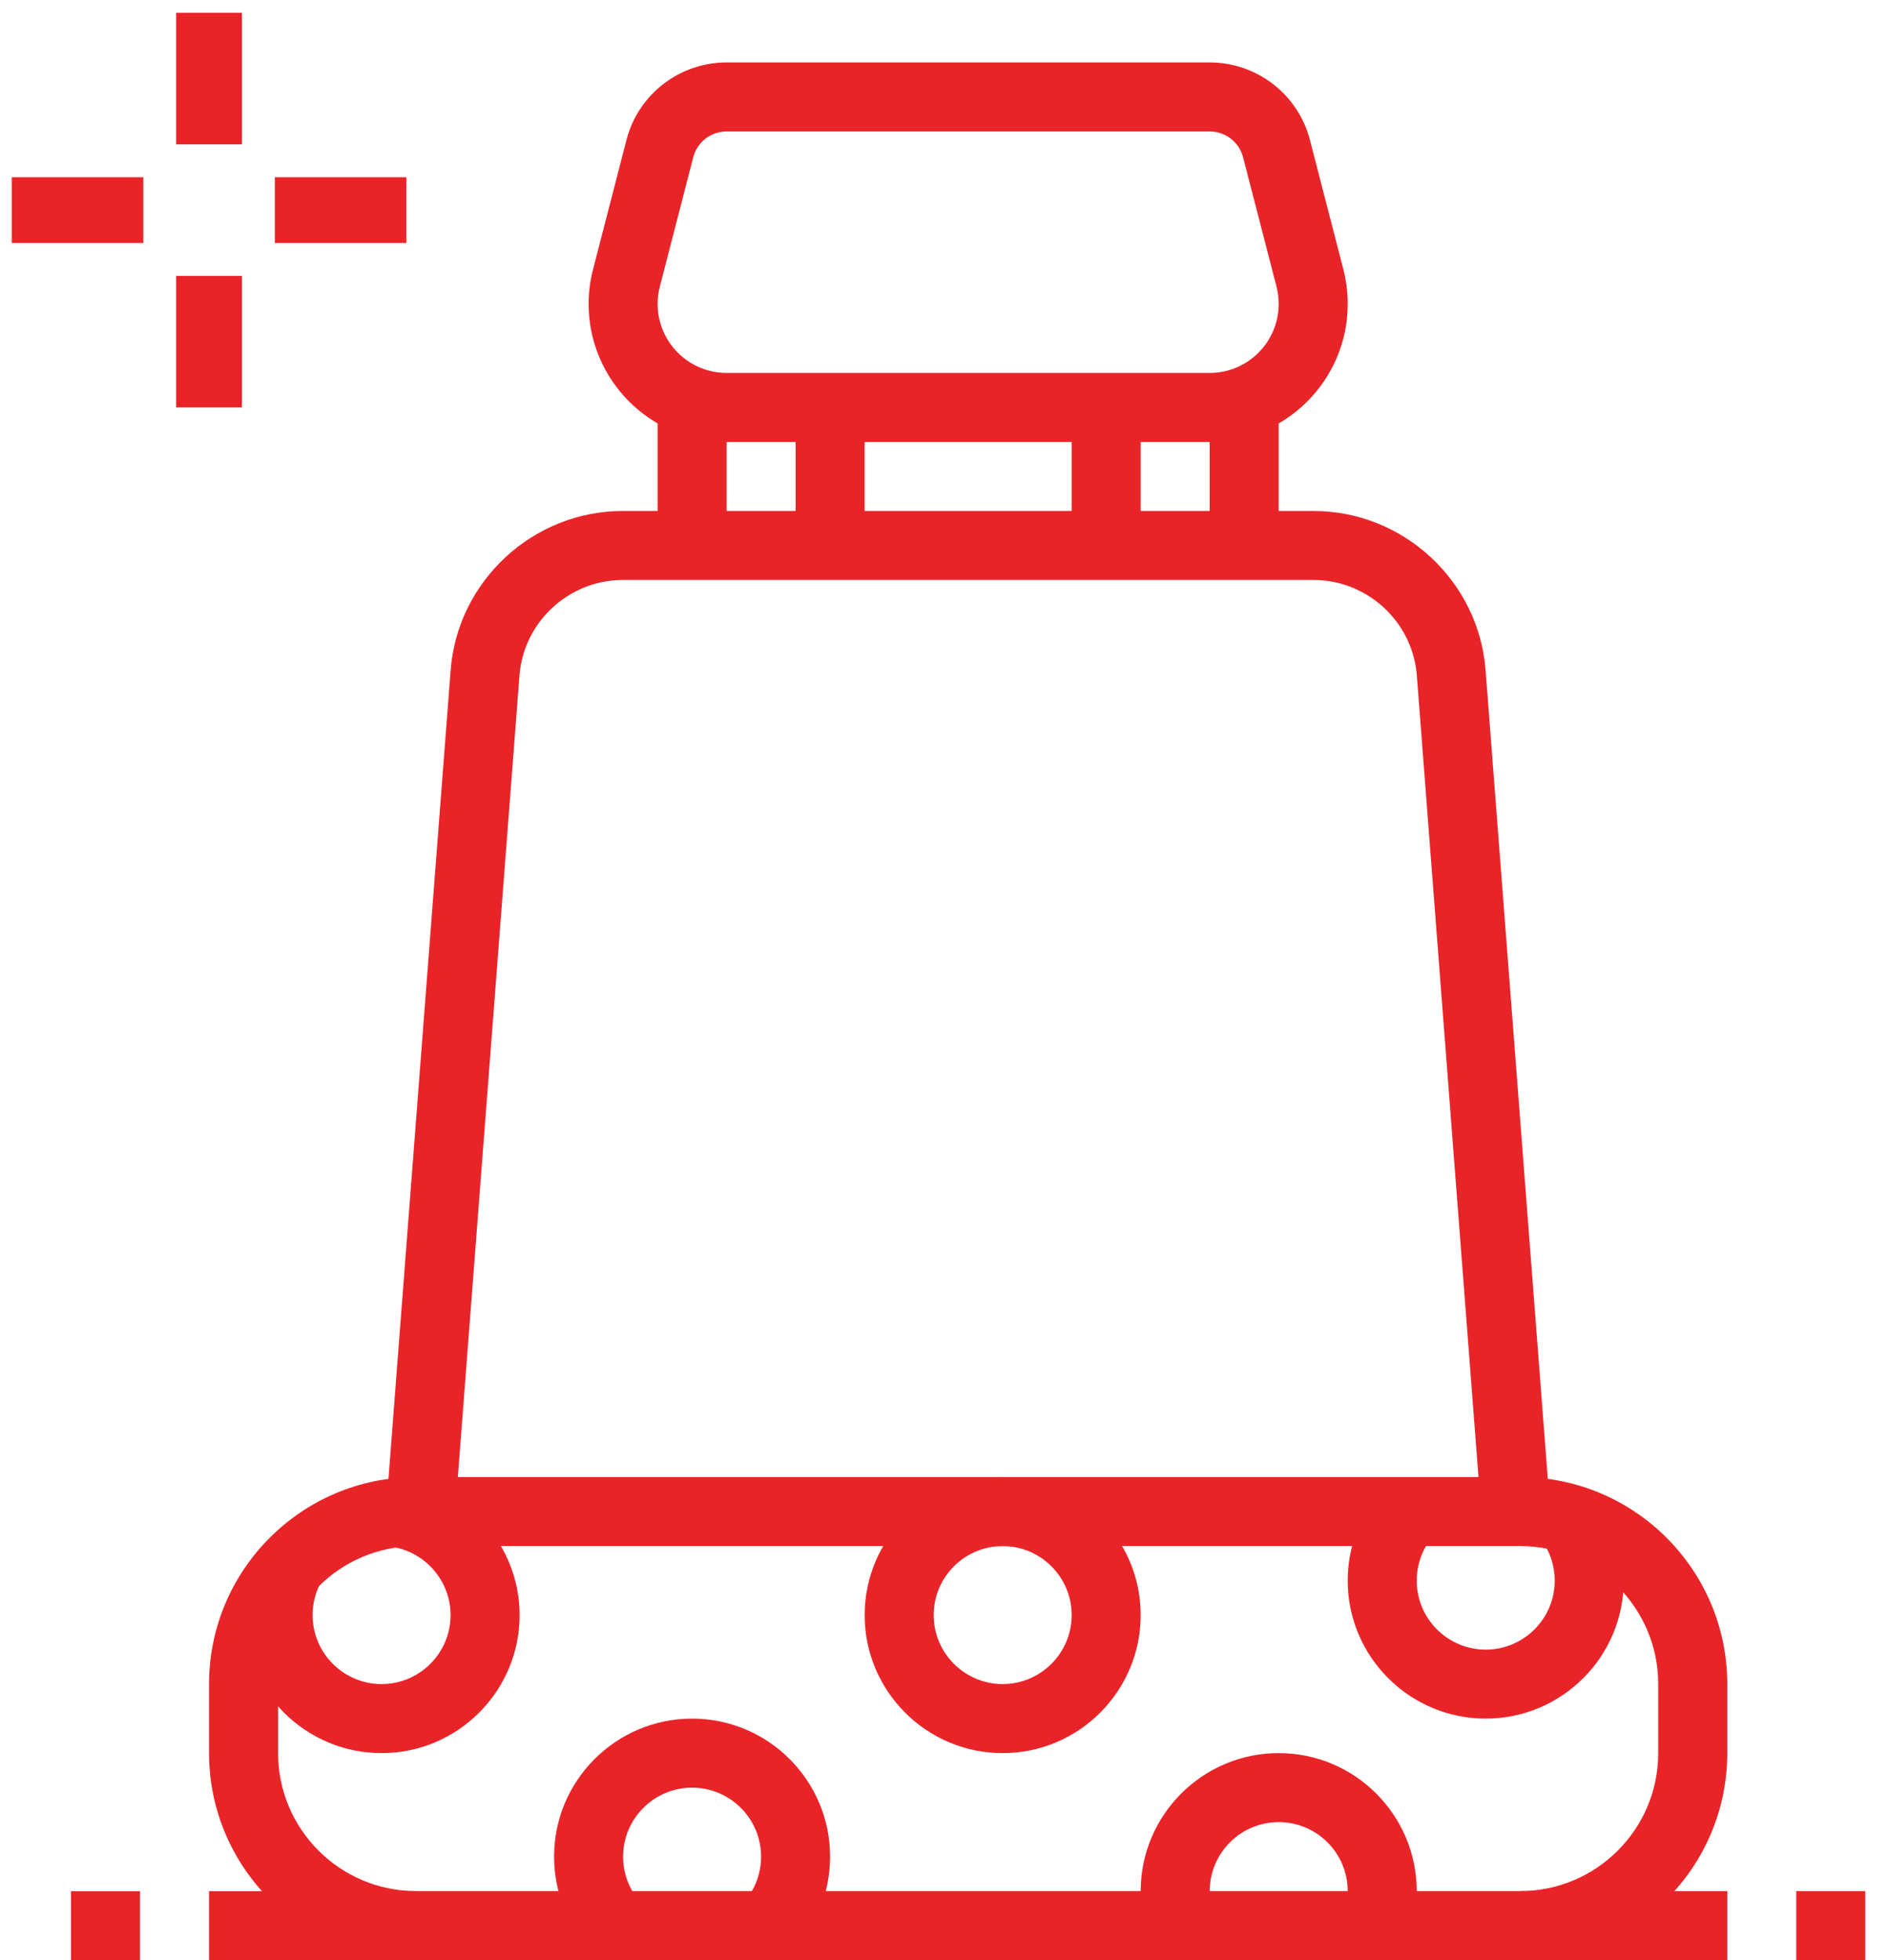 <svg xmlns="http://www.w3.org/2000/svg" xmlns:xlink="http://www.w3.org/1999/xlink" id="Layer_1" x="0px" y="0px" width="53px" height="55px" viewBox="0 0 53 55" xml:space="preserve"><g>	<path fill="#E92428" d="M33.94,12.4H20.387c-2.136,0-3.872-1.737-3.872-3.872c0-0.325,0.042-0.651,0.123-0.969l0.001-0.001   l0.937-3.628c0.329-1.282,1.485-2.178,2.812-2.178H33.94c1.326,0,2.484,0.896,2.814,2.179l0.937,3.629   c0.081,0.316,0.122,0.641,0.122,0.968C37.813,10.663,36.076,12.4,33.94,12.4z M18.513,8.041c-0.042,0.161-0.062,0.324-0.062,0.487   c0,1.067,0.869,1.936,1.936,1.936H33.94c1.067,0,1.936-0.869,1.936-1.936c0-0.165-0.021-0.329-0.061-0.486l-0.937-3.628   c-0.111-0.428-0.496-0.726-0.939-0.726H20.387c-0.442,0-0.827,0.298-0.937,0.725L18.513,8.041z"></path>	<path fill="#E92428" d="M28.132,49.188c-2.136,0-3.872-1.737-3.872-3.872c0-2.136,1.737-3.872,3.872-3.872   c2.136,0,3.872,1.737,3.872,3.872C32.004,47.451,30.267,49.188,28.132,49.188z M28.132,43.379c-1.067,0-1.936,0.869-1.936,1.936   c0,1.067,0.869,1.936,1.936,1.936s1.936-0.869,1.936-1.936C30.068,44.248,29.199,43.379,28.132,43.379z"></path>	<rect x="33.94" y="11.264" fill="#E92428" width="1.936" height="4.041"></rect>	<rect x="30.068" y="11.432" fill="#E92428" width="1.936" height="3.872"></rect>	<path fill="#E92428" d="M41.563,42.489L39.752,18.95c-0.115-1.501-1.387-2.677-2.895-2.677H17.471c-1.508,0-2.78,1.176-2.896,2.677   l-1.81,23.537l-1.931-0.149l1.81-23.537c0.193-2.503,2.313-4.464,4.826-4.464h19.386c2.514,0,4.633,1.961,4.825,4.465l1.811,23.538   L41.563,42.489z"></path>	<rect x="18.451" y="11.264" fill="#E92428" width="1.936" height="4.041"></rect>	<rect x="22.323" y="11.432" fill="#E92428" width="1.936" height="3.872"></rect>	<path fill="#E92428" d="M16.537,54.679c-0.639-0.712-0.991-1.631-0.991-2.587c0-2.136,1.737-3.872,3.872-3.872   c2.136,0,3.872,1.737,3.872,3.872c0,0.955-0.351,1.872-0.987,2.583l-1.443-1.291c0.319-0.355,0.494-0.814,0.494-1.291   c0-1.067-0.869-1.936-1.936-1.936s-1.936,0.869-1.936,1.936c0,0.477,0.176,0.937,0.495,1.293L16.537,54.679z"></path>	<path fill="#E92428" d="M39.749,54.028h-1.936V53.06c0-1.067-0.869-1.936-1.936-1.936c-1.067,0-1.936,0.869-1.936,1.936v0.968   h-1.936V53.06c0-2.136,1.737-3.872,3.872-3.872c2.136,0,3.872,1.737,3.872,3.872V54.028z"></path>	<path fill="#E92428" d="M42.653,54.996H11.674c-3.203,0-5.809-2.606-5.809-5.809v-1.936c0-3.203,2.606-5.809,5.809-5.809h30.979   c3.203,0,5.809,2.606,5.809,5.809v1.936C48.462,52.391,45.856,54.996,42.653,54.996z M11.674,43.379   c-2.136,0-3.872,1.737-3.872,3.872v1.936c0,2.136,1.737,3.872,3.872,3.872h30.979c2.136,0,3.872-1.737,3.872-3.872v-1.936   c0-2.136-1.737-3.872-3.872-3.872H11.674z"></path>	<path fill="#E92428" d="M41.685,48.22c-2.136,0-3.872-1.737-3.872-3.872c0-0.953,0.349-1.868,0.983-2.578l1.445,1.29   c-0.317,0.355-0.492,0.812-0.492,1.289c0,1.067,0.869,1.936,1.936,1.936c1.067,0,1.936-0.869,1.936-1.936   c0-0.424-0.134-0.825-0.387-1.161l1.545-1.167c0.51,0.675,0.778,1.48,0.778,2.328C45.557,46.483,43.821,48.22,41.685,48.22z"></path>	<rect x="5.865" y="53.062" fill="#E92428" width="5.809" height="1.936"></rect>	<rect x="1.993" y="53.064" fill="#E92428" width="1.936" height="1.936"></rect>	<rect x="42.653" y="53.06" fill="#E92428" width="5.809" height="1.936"></rect>	<rect x="50.398" y="53.06" fill="#E92428" width="1.936" height="1.936"></rect>	<path fill="#E92428" d="M10.706,49.188c-2.136,0-3.872-1.737-3.872-3.872c0-0.643,0.162-1.282,0.468-1.845l1.702,0.923   C8.85,44.674,8.77,44.994,8.77,45.315c0,1.067,0.869,1.936,1.936,1.936s1.936-0.869,1.936-1.936c0-0.956-0.712-1.779-1.655-1.916   l0.278-1.915c1.889,0.272,3.314,1.92,3.314,3.832C14.578,47.451,12.842,49.188,10.706,49.188z"></path></g><rect x="4.943" y="0.36" fill="#E92428" width="1.845" height="3.691"></rect><rect x="4.943" y="7.741" fill="#E92428" width="1.845" height="3.691"></rect><rect x="7.711" y="4.973" fill="#E92428" width="3.691" height="1.845"></rect><rect x="0.33" y="4.973" fill="#E92428" width="3.691" height="1.845"></rect></svg>